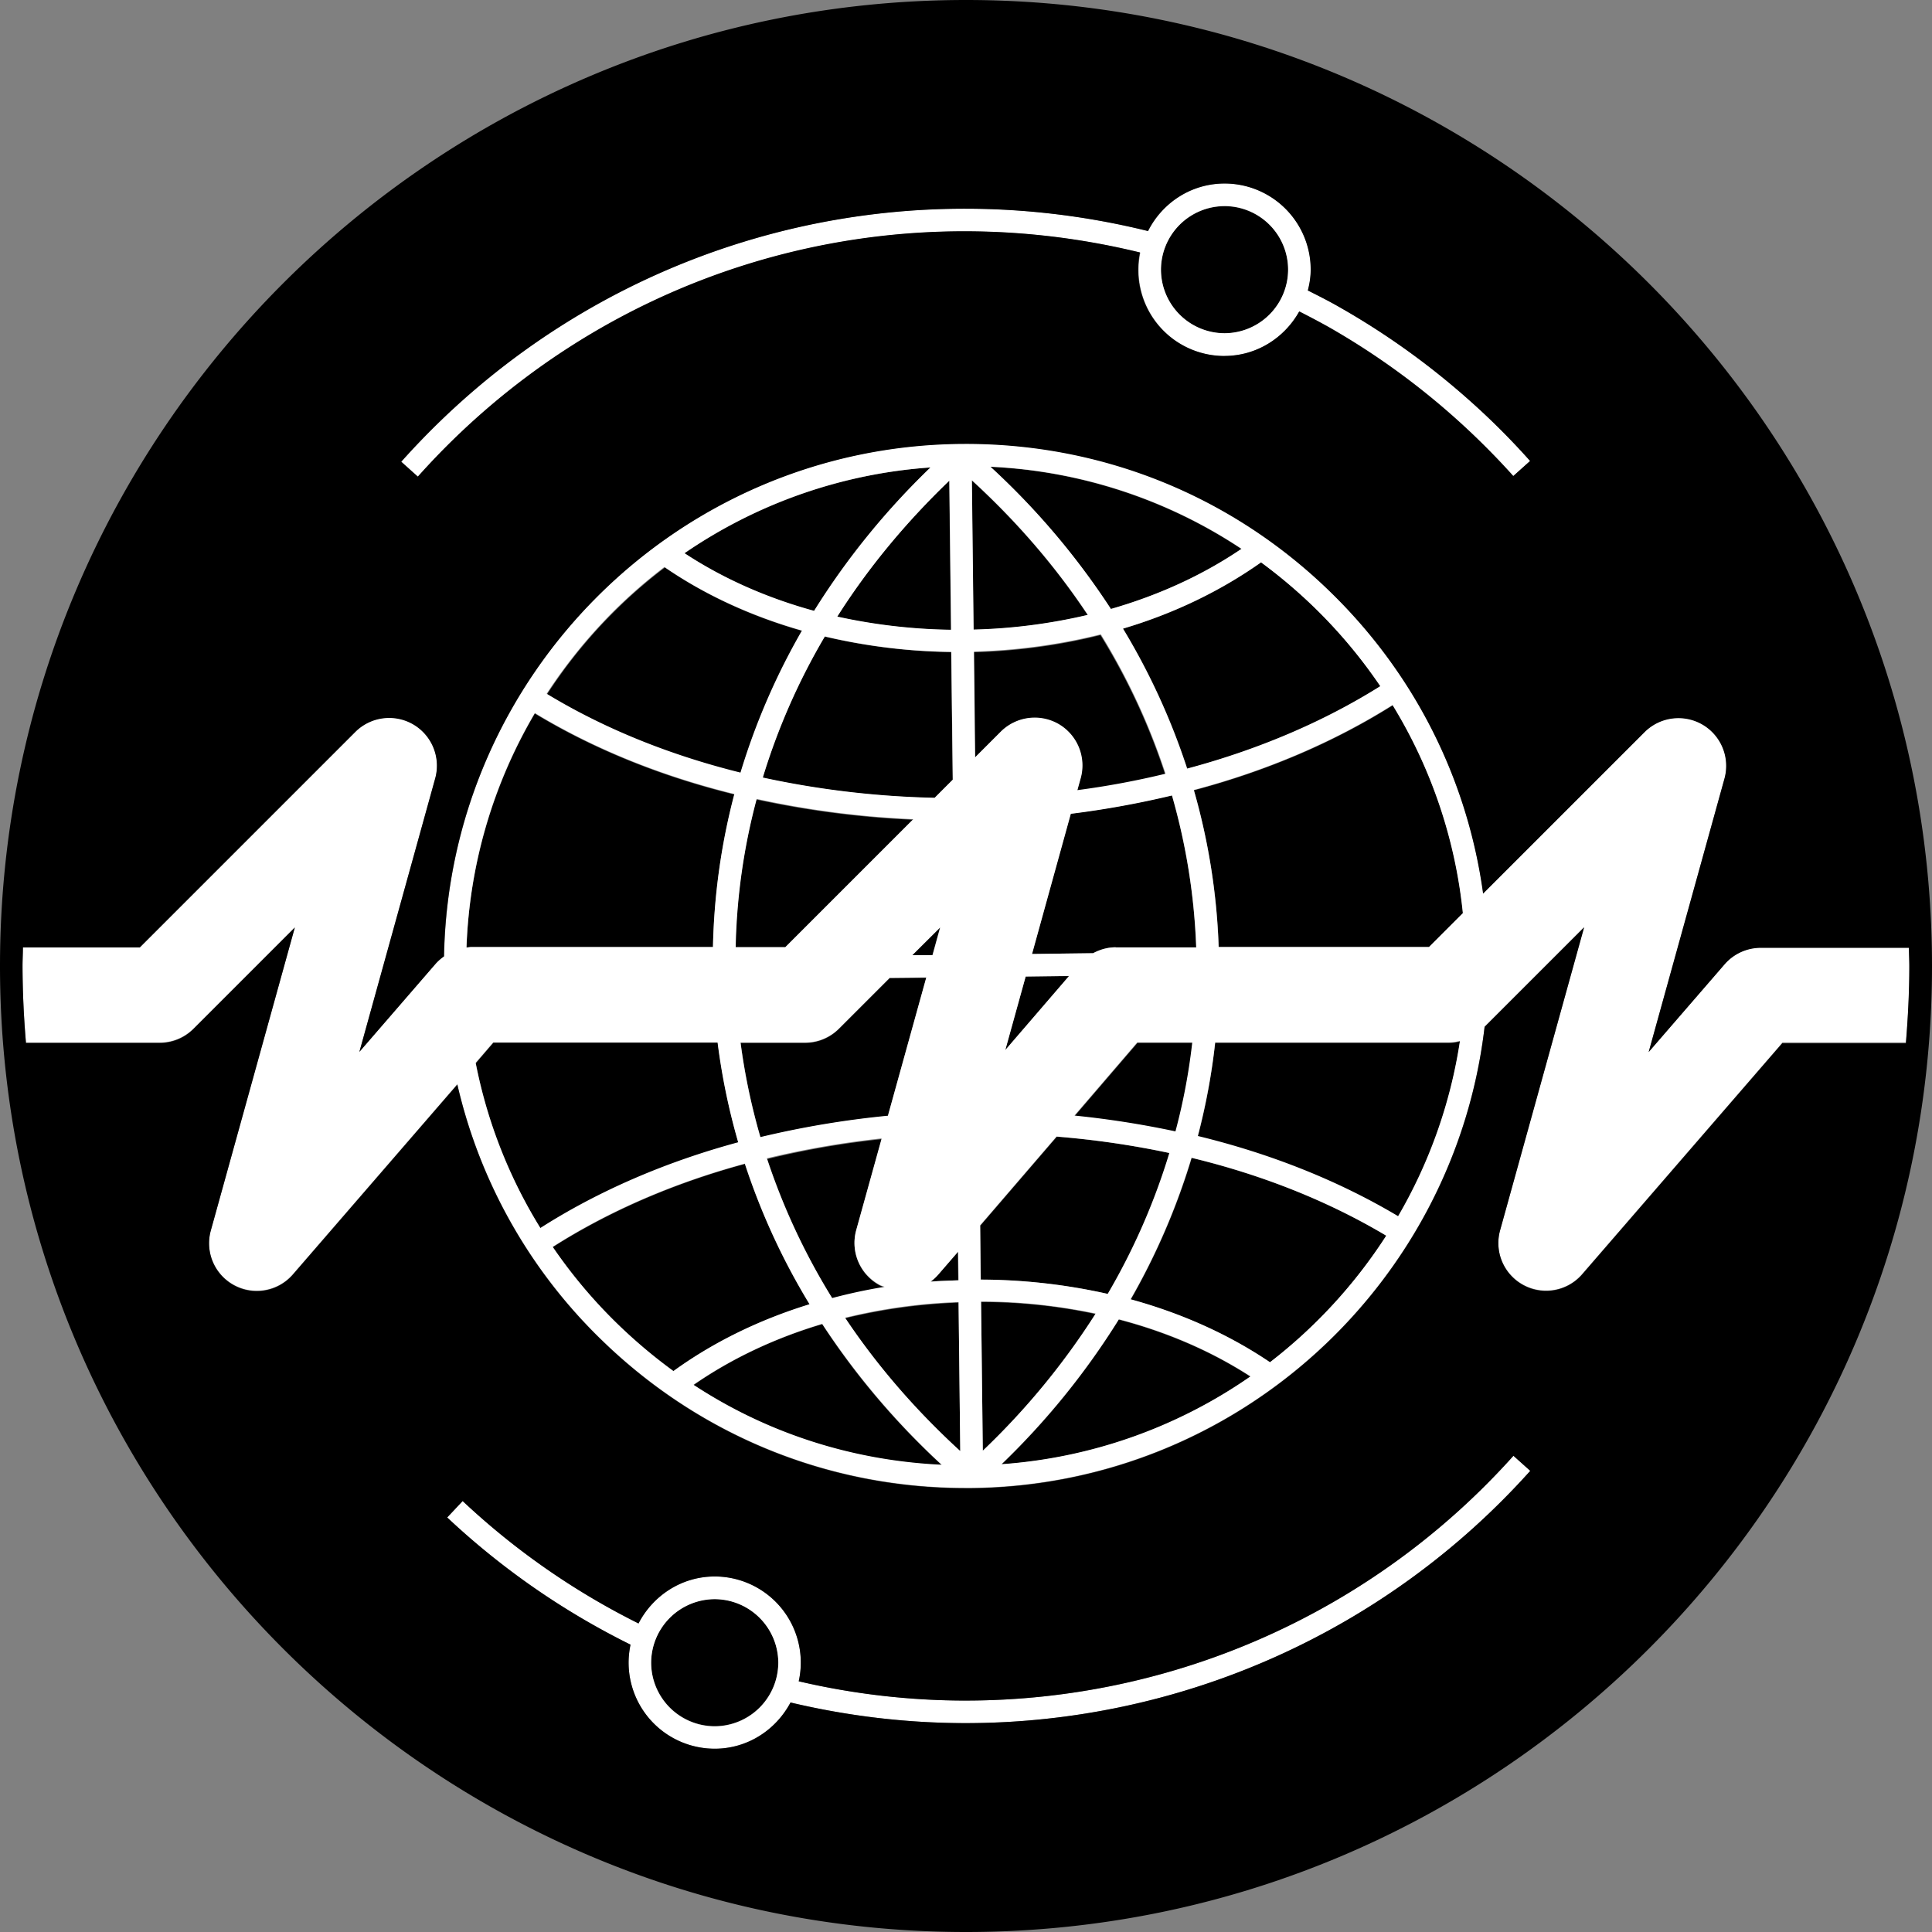 <svg width="100" height="100" fill="none" xmlns="http://www.w3.org/2000/svg">
  <rect width="100%" height="100%" fill="#808080" stroke="none"/>
  <g clip-path="url(#a)">
    <path d="M35.422 28.642c2.016 1.324 4.29 2.322 6.71 2.985 1.642-2.65 3.658-5.14 6.03-7.433a25.741 25.741 0 0 0-12.73 4.438l-.01.01ZM48.37 41.303l.938-.94-.079-6.611a30.157 30.157 0 0 1-6.543-.8 33.72 33.72 0 0 0-3.212 7.303c2.886.633 5.88.978 8.895 1.048Zm.76-16.417c-2.263 2.165-4.21 4.527-5.801 7.037 1.917.425 3.894.652 5.89.682l-.089-7.719Zm-8.49 24.155 6.612-6.611a47.968 47.968 0 0 1-8.104-1.048 32.712 32.712 0 0 0-1.087 7.67h2.57l.01-.01Zm5.318 8.727 1.986-7.155-1.897.02-2.63 2.628a2.459 2.459 0 0 1-1.749.722h-3.33c.217 1.66.563 3.291 1.027 4.892a46.956 46.956 0 0 1 6.603-1.107h-.01Zm5.297-33.603a38.59 38.59 0 0 1 6.237 7.363c2.45-.702 4.744-1.74 6.76-3.113a25.677 25.677 0 0 0-12.997-4.25ZM45.79 66.634c-.09-.03-.178-.06-.257-.099a2.476 2.476 0 0 1-1.216-2.836l1.315-4.735a44.886 44.886 0 0 0-5.92 1.028 34.12 34.12 0 0 0 3.38 7.235 27.67 27.67 0 0 1 2.718-.583l-.02-.01Zm9.626-24.511-2.006 7.254 3.163-.04a2.5 2.5 0 0 1 1.166-.306h4.17a32.359 32.359 0 0 0-1.255-7.867c-1.72.405-3.459.731-5.238.949v.01Zm-7.156 7.314.396-1.434-1.443 1.443 1.047-.01Zm-.098 16.9c.474-.04.958-.05 1.433-.069l-.02-1.482-1.018 1.176a2.44 2.44 0 0 1-.405.375h.01ZM36.993 82.763a3.296 3.296 0 0 0-3.29 3.291 3.303 3.303 0 0 0 3.29 3.291 3.303 3.303 0 0 0 3.292-3.29 3.303 3.303 0 0 0-3.291-3.292Zm13.402-49.021.06 5.475 1.334-1.334a2.48 2.48 0 0 1 2.994-.386 2.463 2.463 0 0 1 1.137 2.797l-.178.643a46.463 46.463 0 0 0 4.566-.85 33.63 33.63 0 0 0-3.35-7.215c-2.125.534-4.339.83-6.563.89v-.02Zm-.098-8.875.089 7.729a28.808 28.808 0 0 0 5.91-.761c-1.66-2.501-3.667-4.834-6-6.968Zm2.787 25.677-1.058 3.815 3.301-3.835-2.243.02Zm-3.381 24.589-.088-7.709c-1.987.07-3.964.346-5.871.81 1.65 2.472 3.647 4.784 5.96 6.9ZM38.219 59.142a33.77 33.77 0 0 1-1.067-5.169H25.539l-.91 1.058a25.482 25.482 0 0 0 3.35 8.549c3.045-1.937 6.524-3.43 10.24-4.438Zm-1.315-10.101c.06-2.698.425-5.347 1.107-7.916-3.736-.92-7.244-2.323-10.328-4.19a25.659 25.659 0 0 0-3.538 12.136c.089 0 .168-.03.257-.03h12.502Zm21.23-16.495a34.952 34.952 0 0 1 3.32 7.244c3.628-.968 7.028-2.391 10.003-4.27a26.524 26.524 0 0 0-3.37-4.032 26.64 26.64 0 0 0-2.807-2.382c-2.125 1.503-4.547 2.66-7.146 3.43v.01ZM41.906 67.523a35.308 35.308 0 0 1-3.351-7.274c-3.617.978-6.997 2.431-9.953 4.31a26.489 26.489 0 0 0 3.302 3.933c.929.909 1.907 1.74 2.945 2.49 2.085-1.512 4.487-2.668 7.047-3.459h.01Zm-3.568-27.515c.77-2.54 1.828-5 3.182-7.353-2.58-.732-4.991-1.829-7.106-3.282a26.05 26.05 0 0 0-6.098 6.563c2.995 1.819 6.404 3.182 10.031 4.082l-.01-.01Zm10.407 35.827c-2.422-2.234-4.487-4.675-6.187-7.294-2.412.712-4.675 1.77-6.662 3.153 3.815 2.5 8.204 3.924 12.849 4.141Zm12.937-15.892a35.168 35.168 0 0 1-3.153 7.323c2.61.712 5.06 1.799 7.205 3.252a25.863 25.863 0 0 0 6.02-6.553c-3.015-1.799-6.435-3.153-10.082-4.032l.01.01Zm1.7-42.687a3.291 3.291 0 1 0 0-6.582 3.291 3.291 0 0 0 0 6.582Zm-8.687 41.59-3.954 4.596.03 2.797c2.224 0 4.438.257 6.582.74a33.841 33.841 0 0 0 3.193-7.293 45.7 45.7 0 0 0-5.841-.85l-.01.01ZM64.726 71.26c-2.046-1.325-4.358-2.313-6.82-2.956a38.281 38.281 0 0 1-6.068 7.492 25.687 25.687 0 0 0 12.888-4.547v.01ZM50.87 75.113a37.859 37.859 0 0 0 5.84-7.096 28.292 28.292 0 0 0-5.93-.623l.09 7.73v-.01Zm8.005-21.13-3.251 3.785c1.779.178 3.518.455 5.238.82a32.97 32.97 0 0 0 .87-4.605h-2.857Zm16.693-.079a2.23 2.23 0 0 1-.573.079H62.898a33.564 33.564 0 0 1-.9 4.853c3.746.909 7.275 2.293 10.368 4.15a25.625 25.625 0 0 0 3.202-9.072v-.01ZM61.8 40.907a33.99 33.99 0 0 1 1.286 8.125h10.891l1.75-1.75a25.571 25.571 0 0 0-3.638-10.773c-3.064 1.928-6.552 3.41-10.288 4.398Z" fill="#000"/>
    <path d="M98.814 49.041h-7.67c-.721 0-1.403.317-1.868.85l-3.933 4.547 3.924-14.153a2.481 2.481 0 0 0-1.137-2.797 2.483 2.483 0 0 0-2.995.385l-8.36 8.361c-.821-5.9-3.54-11.336-7.868-15.576-5.16-5.05-11.979-7.778-19.203-7.699-14.638.168-26.448 11.989-26.715 26.527a2.365 2.365 0 0 0-.445.396l-3.934 4.546 3.924-14.153a2.481 2.481 0 0 0-1.136-2.797 2.483 2.483 0 0 0-2.995.385L7.245 49.022H1.186c0 .326-.02.642-.02.958 0 1.345.07 2.669.178 3.983h6.918a2.48 2.48 0 0 0 1.75-.721l5.248-5.248-4.349 15.685a2.47 2.47 0 0 0 4.25 2.273l8.51-9.834a26.771 26.771 0 0 0 7.432 13.194c5.09 4.972 11.781 7.7 18.887 7.7h.316c13.738-.159 24.986-10.586 26.537-23.879l5.15-5.15-4.35 15.686a2.47 2.47 0 0 0 1.216 2.836 2.464 2.464 0 0 0 3.035-.563L92.27 53.954h6.385c.109-1.315.178-2.64.178-3.983 0-.327-.02-.643-.02-.96v.03Zm-49.21 17.227c-.474.02-.958.03-1.432.07.148-.11.276-.228.405-.376l1.018-1.176.02 1.482h-.01ZM48.27 49.437h-1.047l1.443-1.433-.396 1.433Zm4.823 1.107 2.244-.03-3.301 3.835 1.057-3.815v.01Zm4.656-1.512c-.416 0-.81.118-1.167.306l-3.162.04 2.006-7.255a47.984 47.984 0 0 0 5.238-.949 32.849 32.849 0 0 1 1.255 7.867h-4.17v-.01Zm-1.987-8.115.178-.642a2.481 2.481 0 0 0-1.137-2.797 2.483 2.483 0 0 0-2.994.385l-1.335 1.335-.059-5.476a30.335 30.335 0 0 0 6.563-.89 33.852 33.852 0 0 1 3.35 7.215 43.222 43.222 0 0 1-4.566.85v.02Zm-5.367-8.331-.089-7.73c2.333 2.136 4.34 4.468 6 6.969a28.897 28.897 0 0 1-5.91.76Zm.87-8.43a25.552 25.552 0 0 1 12.997 4.249c-2.026 1.374-4.32 2.412-6.76 3.113a38.59 38.59 0 0 0-6.237-7.363Zm-2.125.72.09 7.72a29.331 29.331 0 0 1-5.891-.682c1.59-2.51 3.538-4.863 5.801-7.037Zm-6.997 6.741c-2.422-.662-4.695-1.66-6.711-2.985a25.583 25.583 0 0 1 12.73-4.437 38.826 38.826 0 0 0-6.03 7.432l.01-.01Zm7.096 2.125.079 6.612-.939.939a46.645 46.645 0 0 1-8.895-1.048 33.515 33.515 0 0 1 3.212-7.304 30.13 30.13 0 0 0 6.543.801Zm-1.977 8.668-6.612 6.612h-2.57a32.2 32.2 0 0 1 1.088-7.67 47.68 47.68 0 0 0 8.104 1.048l-.01.01Zm-5.594 11.553a2.48 2.48 0 0 0 1.75-.721l2.629-2.63 1.897-.019-1.986 7.156a48.437 48.437 0 0 0-6.602 1.107 32.855 32.855 0 0 1-1.028-4.893h3.34Zm3.964 4.972-1.315 4.734a2.47 2.47 0 0 0 1.216 2.836c.089.05.178.07.257.1a28.27 28.27 0 0 0-2.718.582 33.894 33.894 0 0 1-3.38-7.234 46.86 46.86 0 0 1 5.92-1.028l.02.01Zm3.983 8.46.088 7.709c-2.312-2.115-4.309-4.428-5.96-6.899a28.472 28.472 0 0 1 5.871-.81Zm-.87 8.42c-4.645-.217-9.043-1.64-12.849-4.14 1.987-1.374 4.25-2.432 6.662-3.153a39.333 39.333 0 0 0 6.187 7.293Zm2.125-.721-.09-7.729c2.007 0 3.994.218 5.93.623a37.859 37.859 0 0 1-5.84 7.096v.01Zm7.037-6.81c2.46.643 4.773 1.631 6.82 2.956a25.748 25.748 0 0 1-12.889 4.546 39.32 39.32 0 0 0 6.069-7.492v-.01ZM50.76 66.22l-.03-2.797 3.954-4.596c1.976.158 3.933.445 5.84.85a33.785 33.785 0 0 1-3.191 7.294 30.474 30.474 0 0 0-6.583-.741l.01-.01Zm4.853-8.48 3.251-3.785h2.847a31.536 31.536 0 0 1-.87 4.605 48.546 48.546 0 0 0-5.238-.82h.01Zm7.284-3.785h12.097c.198 0 .385-.03.573-.08a25.626 25.626 0 0 1-3.202 9.073c-3.103-1.848-6.622-3.241-10.368-4.15.416-1.592.722-3.213.9-4.853v.01Zm11.07-4.942H63.075a33.425 33.425 0 0 0-1.285-8.124c3.736-.989 7.225-2.471 10.288-4.398a25.57 25.57 0 0 1 3.638 10.772l-1.75 1.75Zm-2.521-13.5c-2.975 1.867-6.375 3.3-10.002 4.269a34.952 34.952 0 0 0-3.32-7.245c2.599-.77 5.02-1.927 7.145-3.43a26.5 26.5 0 0 1 2.807 2.382 26.056 26.056 0 0 1 3.37 4.033v-.01Zm-37.043-6.158c2.115 1.453 4.536 2.55 7.106 3.281a34.983 34.983 0 0 0-3.182 7.353c-3.628-.9-7.037-2.263-10.032-4.082a26.218 26.218 0 0 1 6.098-6.562l.01.01Zm-6.72 7.55c3.083 1.869 6.591 3.272 10.327 4.191a33.76 33.76 0 0 0-1.107 7.917H24.402c-.089 0-.168.02-.257.03a25.66 25.66 0 0 1 3.538-12.137Zm-2.155 17.05h11.613a34.038 34.038 0 0 0 1.067 5.169c-3.726 1.008-7.205 2.5-10.24 4.437a25.563 25.563 0 0 1-3.35-8.549l.91-1.058Zm3.073 10.585c2.956-1.888 6.336-3.331 9.953-4.31a34.573 34.573 0 0 0 3.35 7.275c-2.57.79-4.96 1.947-7.046 3.459a26.9 26.9 0 0 1-2.946-2.49 25.895 25.895 0 0 1-3.3-3.934h-.01Zm37.122 5.96c-2.154-1.454-4.605-2.54-7.205-3.252a34.868 34.868 0 0 0 3.153-7.324c3.647.88 7.067 2.234 10.081 4.032a26.215 26.215 0 0 1-6.019 6.553l-.01-.01Z" fill="#fff"/>
    <path d="M63.382 18.423c1.67 0 3.113-.94 3.874-2.303.504.257.999.514 1.493.79a38.286 38.286 0 0 1 6.572 4.725 39.295 39.295 0 0 1 3.015 3.004l.87-.78a41.796 41.796 0 0 0-3.104-3.104 39.256 39.256 0 0 0-6.77-4.862c-.534-.307-1.087-.584-1.63-.86a4.34 4.34 0 0 0 .147-1.078 4.458 4.458 0 0 0-4.457-4.457c-1.74 0-3.232 1.008-3.963 2.461C45.276 8.46 30.5 12.997 20.775 23.899l.87.78c9.409-10.536 23.69-14.944 37.379-11.603a4.458 4.458 0 0 0 4.369 5.357l-.01-.01Zm0-7.759a3.296 3.296 0 0 1 3.291 3.291 3.303 3.303 0 0 1-3.29 3.292 3.303 3.303 0 0 1-3.292-3.292 3.303 3.303 0 0 1 3.291-3.29ZM36.993 81.597c-1.72 0-3.202.999-3.943 2.432a38.074 38.074 0 0 1-9.103-6.336l-.8.85a39.478 39.478 0 0 0 9.488 6.583 4.458 4.458 0 0 0 4.359 5.387c1.71 0 3.172-.98 3.923-2.393A39.358 39.358 0 0 0 50 89.188a39.242 39.242 0 0 0 29.205-13.056l-.87-.78A38.094 38.094 0 0 1 50 88.021a38.49 38.49 0 0 1-8.658-.999c.07-.316.109-.632.109-.968a4.458 4.458 0 0 0-4.458-4.458Zm0 7.759a3.296 3.296 0 0 1-3.29-3.291 3.303 3.303 0 0 1 3.29-3.291 3.303 3.303 0 0 1 3.292 3.29 3.303 3.303 0 0 1-3.291 3.292Z" fill="#fff"/>
    <path d="M50 0C22.425 0 0 22.425 0 50s22.425 50 50 50 50-22.425 50-50S77.575 0 50 0Zm0 88.021a38.058 38.058 0 0 0 28.336-12.67l.87.78A39.278 39.278 0 0 1 50 89.189c-3.074 0-6.118-.366-9.083-1.068-.751 1.413-2.214 2.392-3.924 2.392a4.458 4.458 0 0 1-4.457-4.457c0-.317.04-.633.099-.93a39.284 39.284 0 0 1-9.488-6.582l.8-.85a38.072 38.072 0 0 0 9.103 6.335c.741-1.433 2.224-2.43 3.944-2.43a4.458 4.458 0 0 1 4.348 5.425 37.96 37.96 0 0 0 8.658.998Zm42.271-34.048L81.894 65.962a2.47 2.47 0 0 1-4.25-2.273l4.349-15.685-5.15 5.149c-1.551 13.293-12.809 23.72-26.537 23.878h-.316c-7.106 0-13.797-2.728-18.887-7.7a26.773 26.773 0 0 1-7.432-13.193l-8.51 9.834a2.47 2.47 0 0 1-4.25-2.273l4.349-15.686-5.248 5.248a2.46 2.46 0 0 1-1.75.722H1.344A48.219 48.219 0 0 1 1.166 50c0-.326.02-.642.02-.959h6.049l11.158-11.158a2.481 2.481 0 0 1 2.995-.386 2.476 2.476 0 0 1 1.136 2.797L18.6 54.448l3.934-4.547a2.45 2.45 0 0 1 .445-.395c.267-14.539 12.077-26.369 26.715-26.527 7.224-.08 14.044 2.649 19.203 7.699 4.329 4.23 7.057 9.666 7.867 15.576l8.362-8.361a2.48 2.48 0 0 1 2.994-.386 2.476 2.476 0 0 1 1.137 2.797l-3.924 14.153 3.934-4.546a2.478 2.478 0 0 1 1.868-.85h7.67c0 .326.019.642.019.959 0 1.344-.07 2.668-.178 3.983h-6.385l.01-.03ZM21.635 24.68l-.87-.781c9.725-10.891 24.5-15.428 38.654-11.94.731-1.452 2.224-2.46 3.963-2.46a4.458 4.458 0 0 1 4.458 4.457c0 .376-.06.732-.149 1.078.544.276 1.097.553 1.631.86a39.256 39.256 0 0 1 6.77 4.862 36.765 36.765 0 0 1 3.103 3.104l-.87.78a38.435 38.435 0 0 0-9.587-7.729 43.059 43.059 0 0 0-1.492-.79c-.76 1.364-2.203 2.303-3.874 2.303a4.458 4.458 0 0 1-4.368-5.357c-13.699-3.34-27.97 1.067-37.38 11.603l.01.01Z" fill="#000"/>
  </g>
  <defs>
    <clipPath id="a">
      <path fill="#fff" d="M0 0h100v100H0z"/>
    </clipPath>
  </defs>
</svg>
